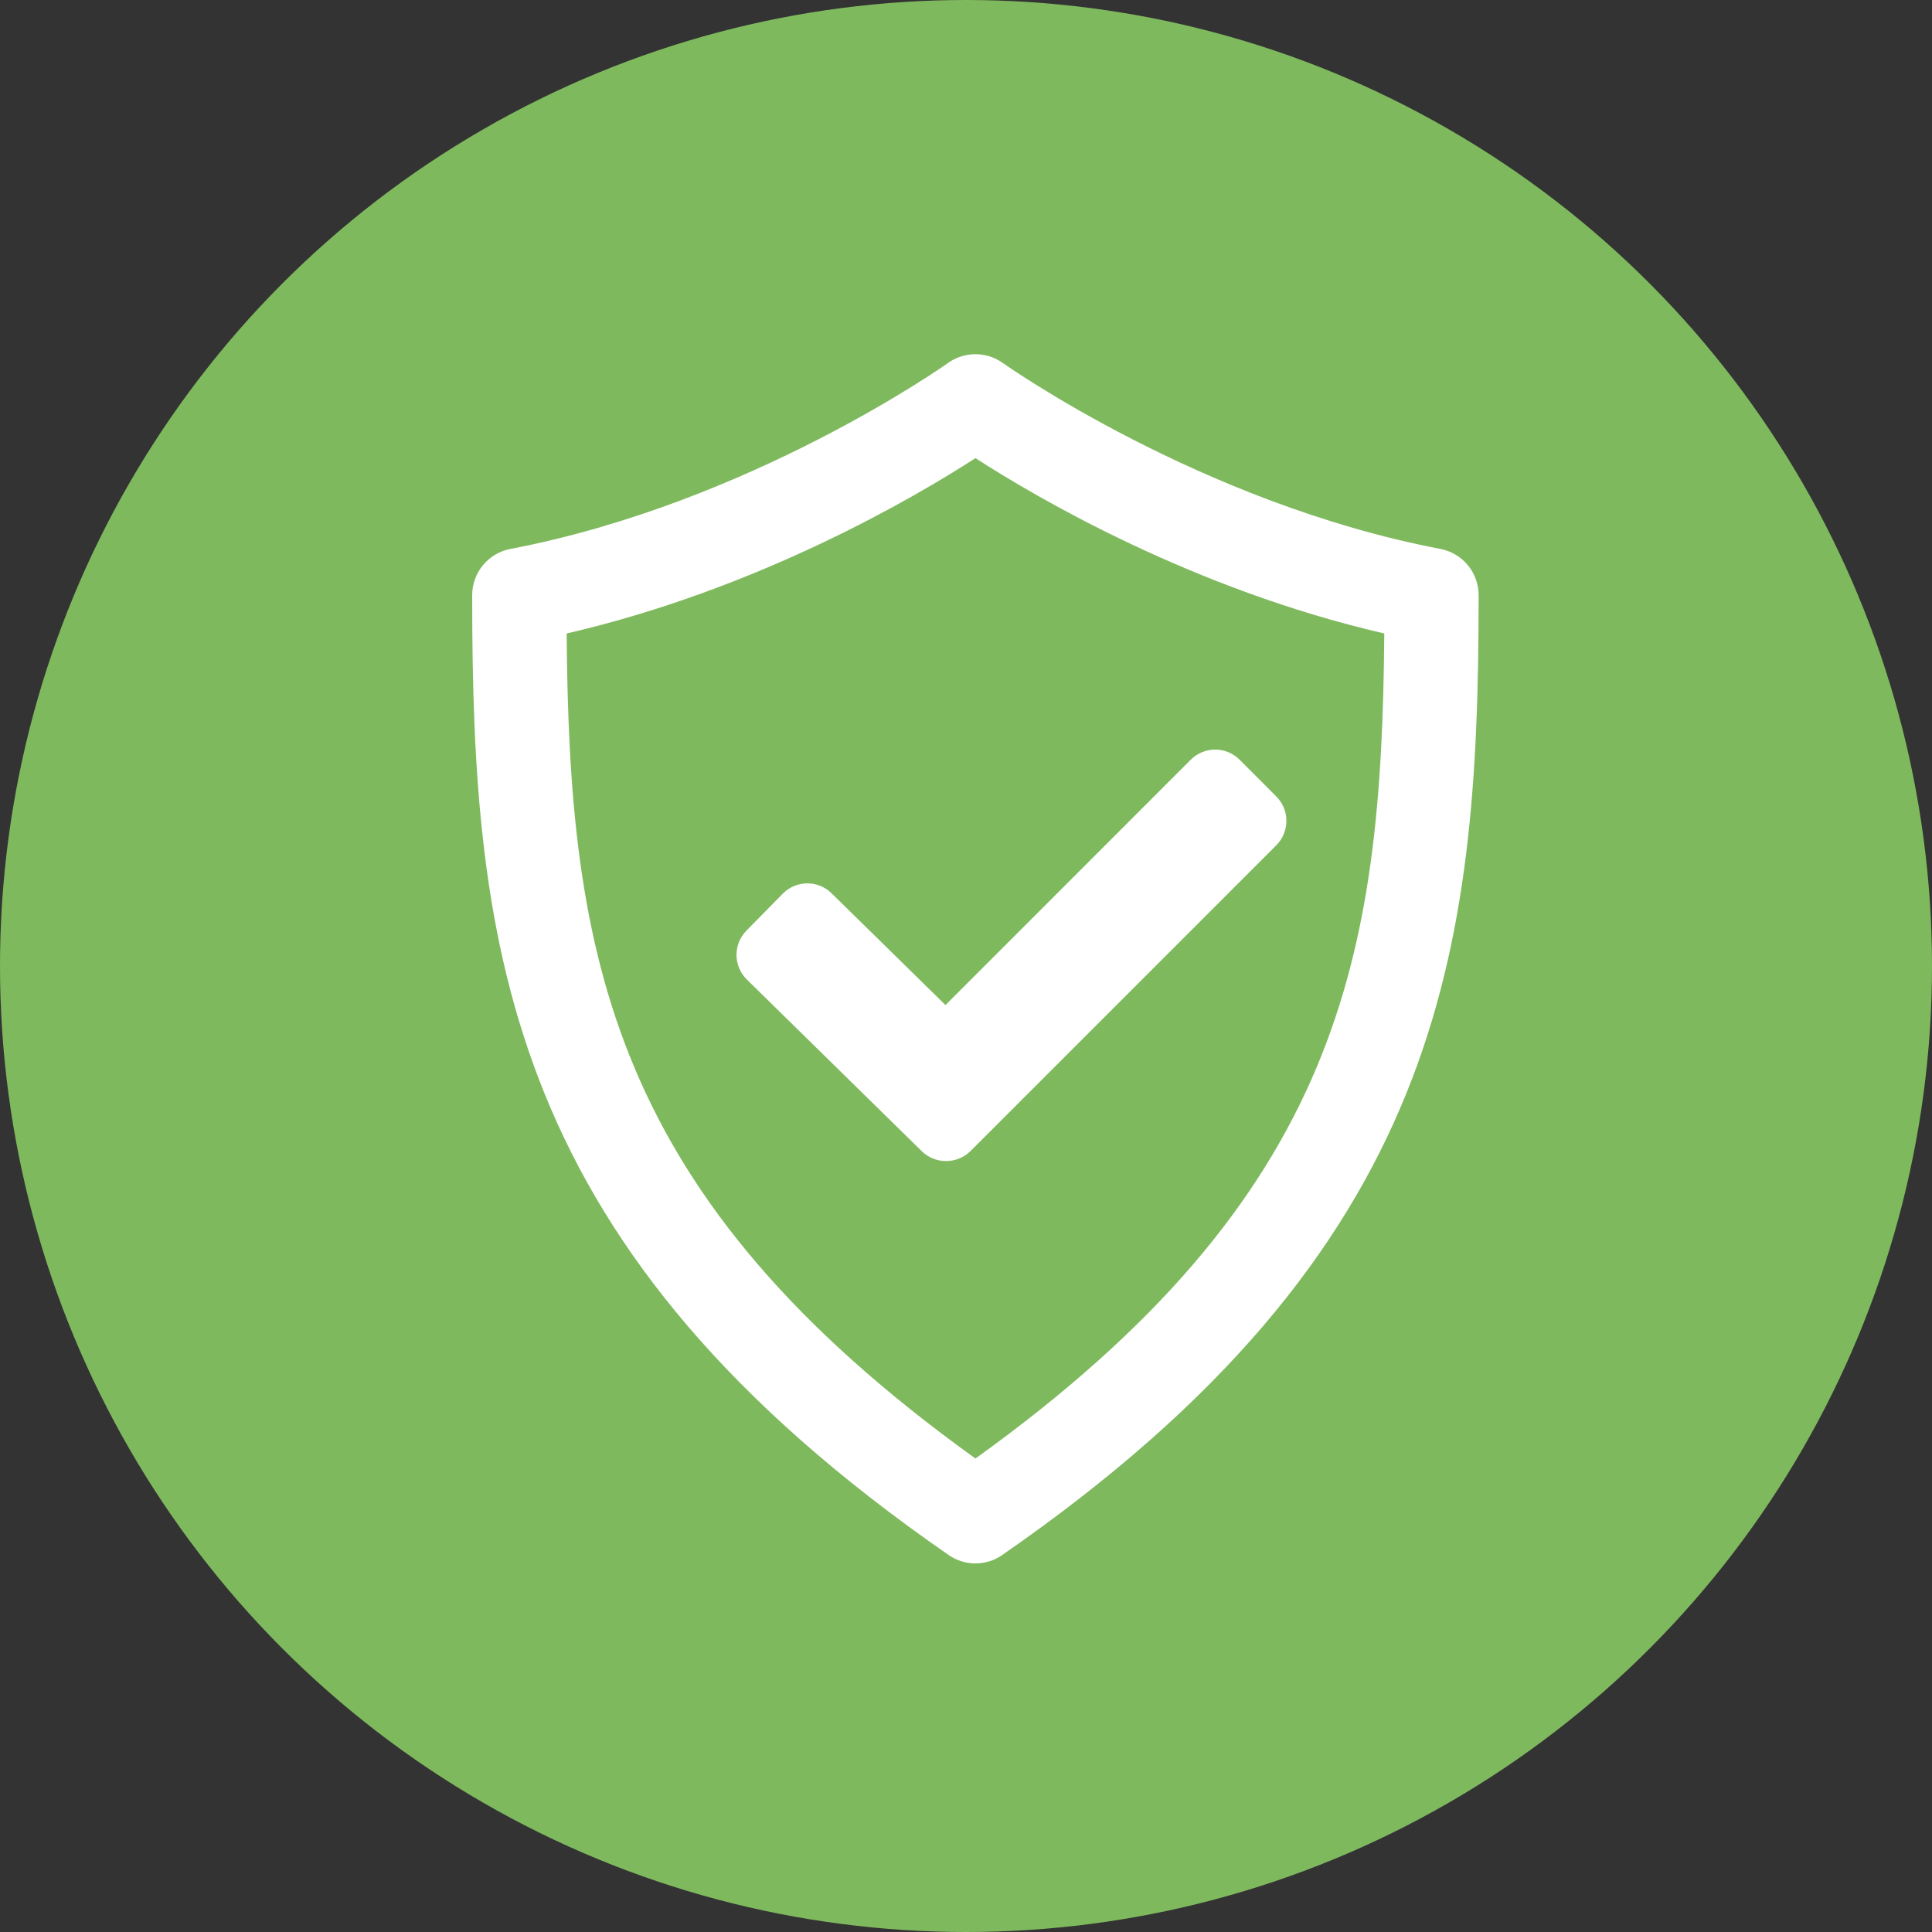 <?xml version="1.0" encoding="UTF-8"?> <svg xmlns="http://www.w3.org/2000/svg" width="60" height="60" viewBox="0 0 60 60" fill="none"><rect x="0" y="0" width="60" height="60" fill="#333333" stroke="none"/> <circle cx="30" cy="30" r="30" fill="#7FB95E"></circle> <path d="M28.622 35.747L23.194 30.42C22.772 30.004 22.765 29.326 23.181 28.902L24.307 27.756C24.723 27.333 25.402 27.326 25.824 27.741L29.363 31.213L36.98 23.594C37.398 23.174 38.078 23.174 38.497 23.594L39.636 24.734C40.055 25.154 40.055 25.831 39.636 26.251L30.146 35.741C29.727 36.161 29.044 36.163 28.622 35.748L28.622 35.747Z" fill="white"></path> <path d="M30.294 48.553C30.003 48.553 29.711 48.467 29.46 48.292C15.755 38.805 14.664 29.572 14.664 18.485C14.664 17.782 15.163 17.177 15.854 17.047C23.294 15.626 29.38 11.318 29.439 11.274C29.949 10.909 30.636 10.909 31.145 11.274C31.206 11.316 37.291 15.626 44.731 17.047C45.422 17.179 45.92 17.782 45.92 18.485C45.92 29.572 44.83 38.805 31.125 48.292C30.877 48.467 30.584 48.553 30.293 48.553H30.294ZM17.598 19.673C17.676 29.709 18.936 37.133 30.294 45.296C41.653 37.133 42.912 29.709 42.99 19.673C37.047 18.302 32.193 15.454 30.294 14.228C28.394 15.454 23.54 18.301 17.598 19.673V19.673Z" fill="white"></path> </svg> 